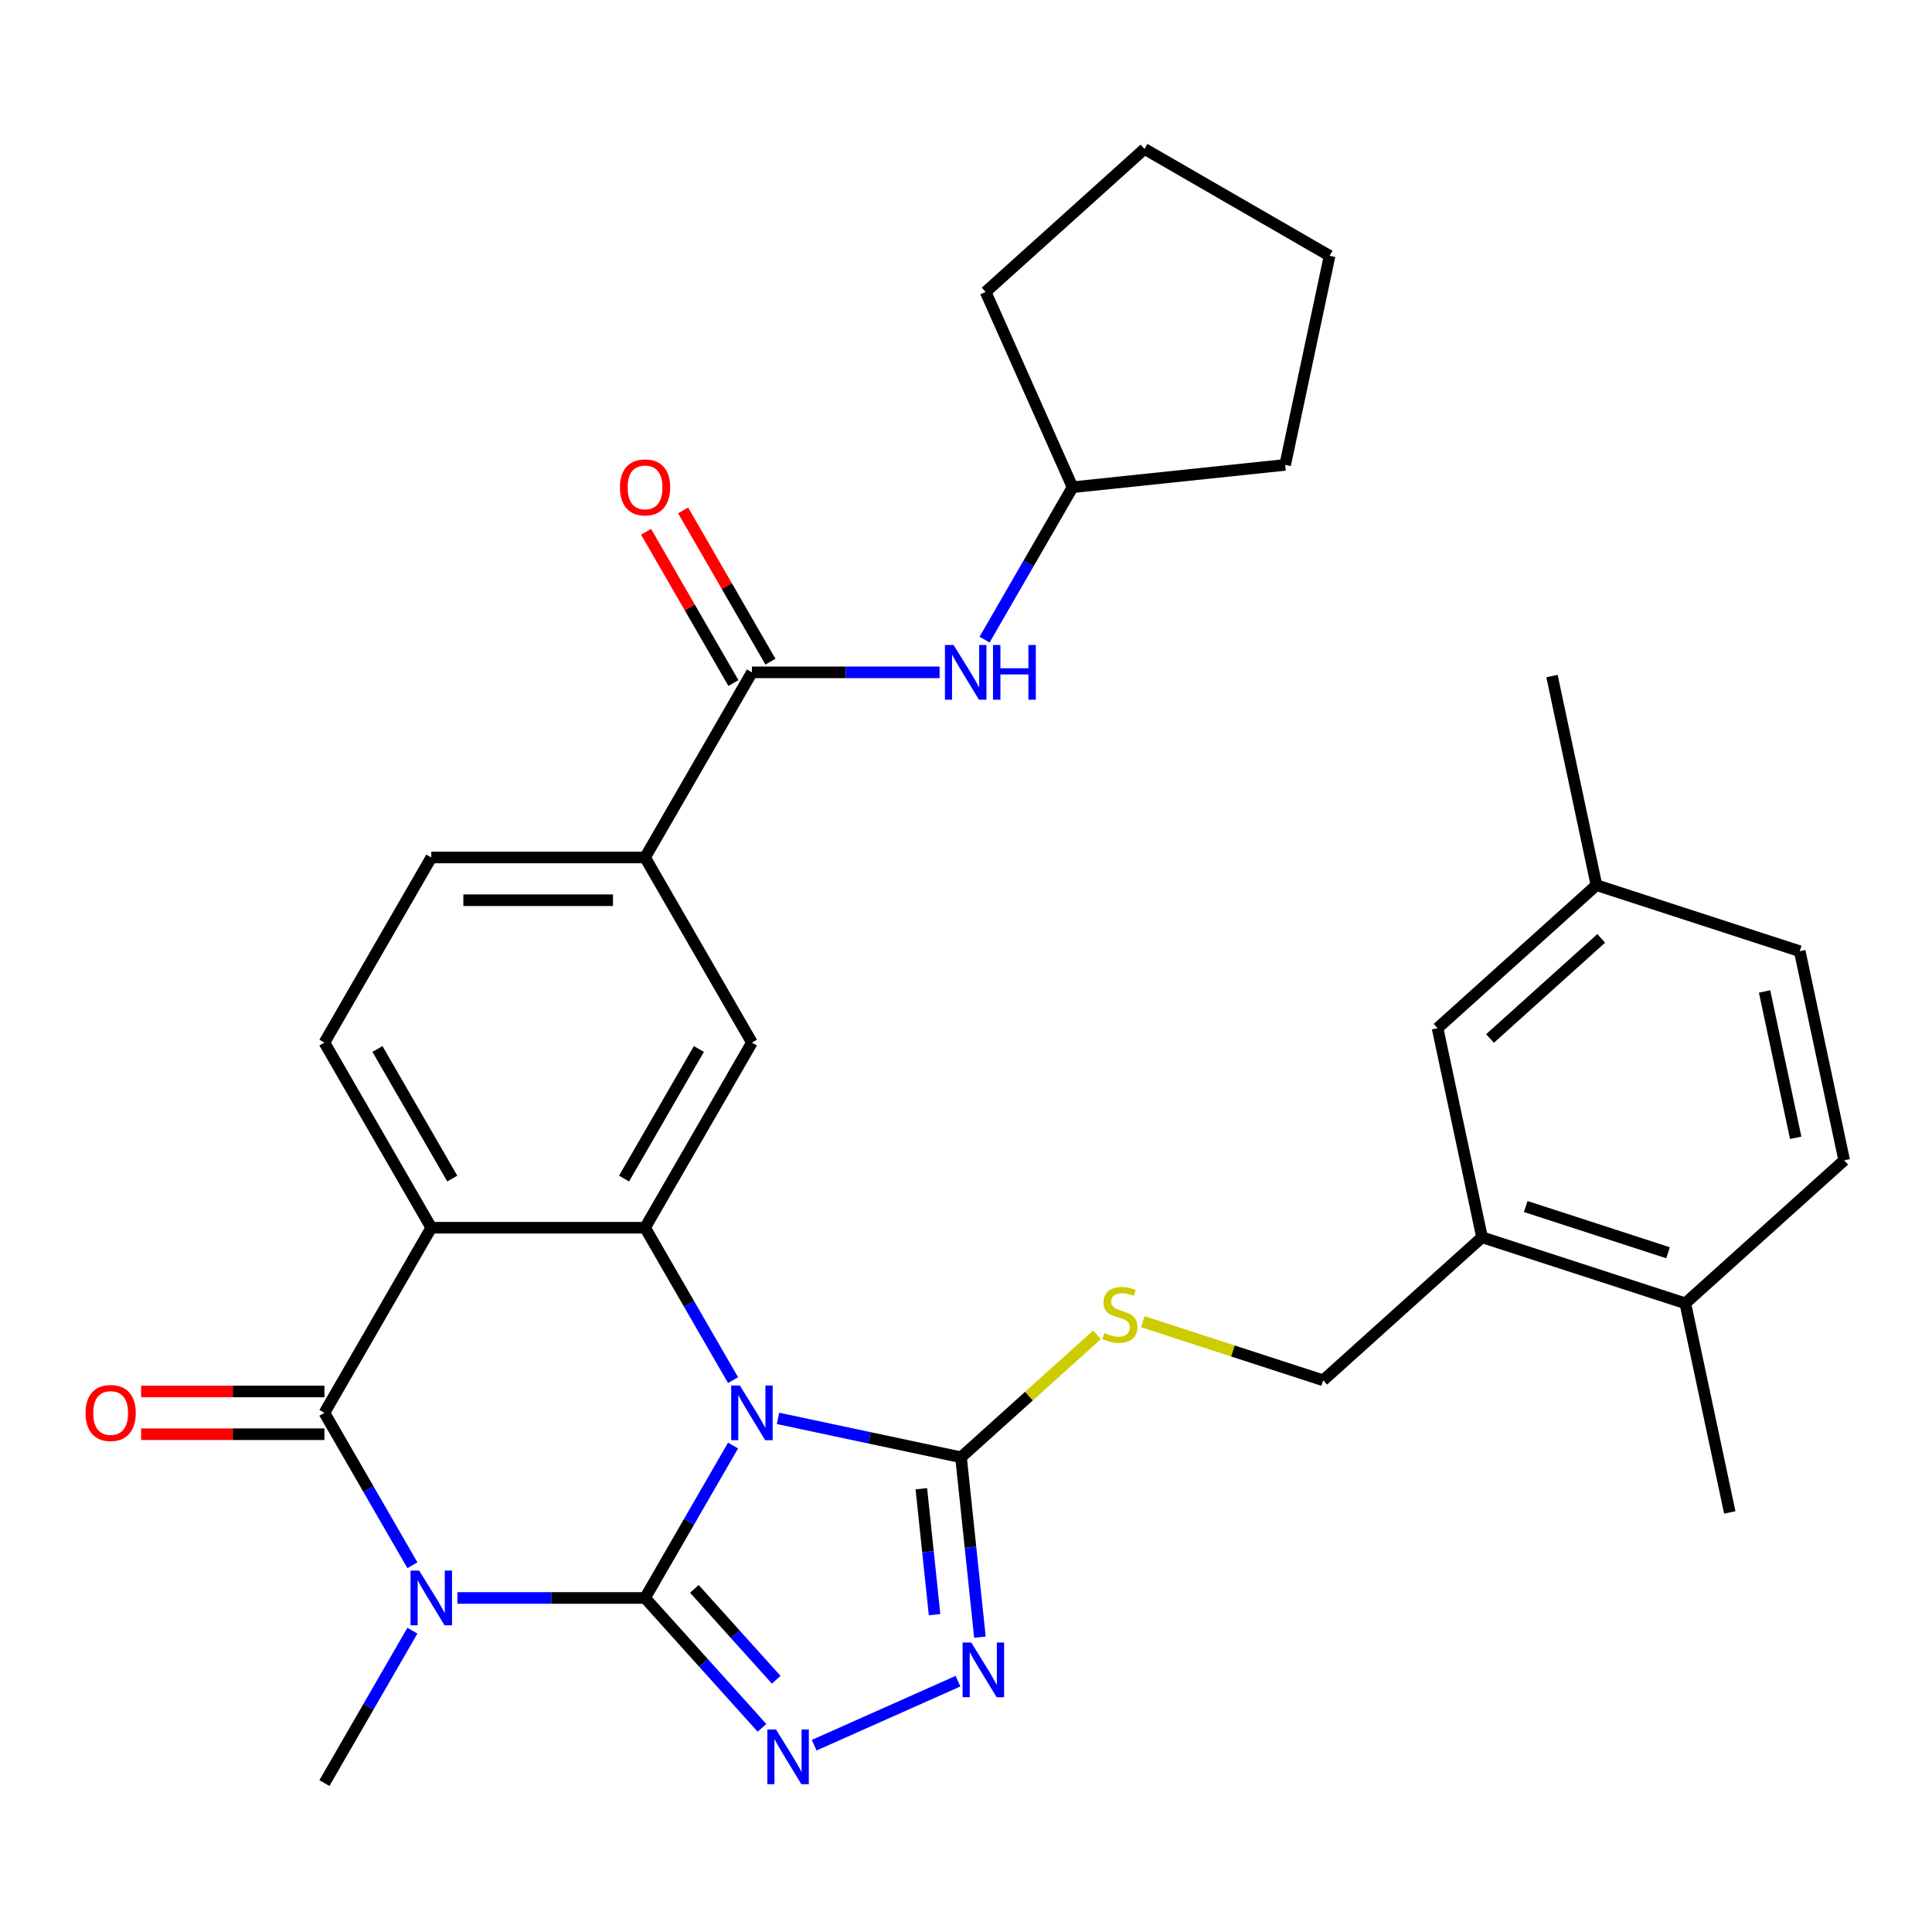 <?xml version='1.0' encoding='iso-8859-1'?>
<svg version='1.1' baseProfile='full'
              xmlns='http://www.w3.org/2000/svg'
                      xmlns:rdkit='http://www.rdkit.org/xml'
                      xmlns:xlink='http://www.w3.org/1999/xlink'
                  xml:space='preserve'
width='1000px' height='1000px' viewBox='0 0 1000 1000'>
<!-- END OF HEADER -->
<rect style='opacity:1.0;fill:#FFFFFF;stroke:none' width='1000' height='1000' x='0' y='0'> </rect>
<path class='bond-0' d='M 333.876,827.103 L 356.651,787.656' style='fill:none;fill-rule:evenodd;stroke:#000000;stroke-width:6px;stroke-linecap:butt;stroke-linejoin:miter;stroke-opacity:1' />
<path class='bond-0' d='M 356.651,787.656 L 379.425,748.21' style='fill:none;fill-rule:evenodd;stroke:#0000FF;stroke-width:6px;stroke-linecap:butt;stroke-linejoin:miter;stroke-opacity:1' />
<path class='bond-1' d='M 333.876,827.103 L 285.308,827.103' style='fill:none;fill-rule:evenodd;stroke:#000000;stroke-width:6px;stroke-linecap:butt;stroke-linejoin:miter;stroke-opacity:1' />
<path class='bond-1' d='M 285.308,827.103 L 236.74,827.103' style='fill:none;fill-rule:evenodd;stroke:#0000FF;stroke-width:6px;stroke-linecap:butt;stroke-linejoin:miter;stroke-opacity:1' />
<path class='bond-5' d='M 333.876,827.103 L 364.14,860.714' style='fill:none;fill-rule:evenodd;stroke:#000000;stroke-width:6px;stroke-linecap:butt;stroke-linejoin:miter;stroke-opacity:1' />
<path class='bond-5' d='M 364.14,860.714 L 394.404,894.326' style='fill:none;fill-rule:evenodd;stroke:#0000FF;stroke-width:6px;stroke-linecap:butt;stroke-linejoin:miter;stroke-opacity:1' />
<path class='bond-5' d='M 359.4,822.38 L 380.585,845.908' style='fill:none;fill-rule:evenodd;stroke:#000000;stroke-width:6px;stroke-linecap:butt;stroke-linejoin:miter;stroke-opacity:1' />
<path class='bond-5' d='M 380.585,845.908 L 401.77,869.436' style='fill:none;fill-rule:evenodd;stroke:#0000FF;stroke-width:6px;stroke-linecap:butt;stroke-linejoin:miter;stroke-opacity:1' />
<path class='bond-3' d='M 379.425,714.358 L 356.651,674.911' style='fill:none;fill-rule:evenodd;stroke:#0000FF;stroke-width:6px;stroke-linecap:butt;stroke-linejoin:miter;stroke-opacity:1' />
<path class='bond-3' d='M 356.651,674.911 L 333.876,635.465' style='fill:none;fill-rule:evenodd;stroke:#000000;stroke-width:6px;stroke-linecap:butt;stroke-linejoin:miter;stroke-opacity:1' />
<path class='bond-6' d='M 402.703,734.155 L 450.063,744.221' style='fill:none;fill-rule:evenodd;stroke:#0000FF;stroke-width:6px;stroke-linecap:butt;stroke-linejoin:miter;stroke-opacity:1' />
<path class='bond-6' d='M 450.063,744.221 L 497.422,754.288' style='fill:none;fill-rule:evenodd;stroke:#000000;stroke-width:6px;stroke-linecap:butt;stroke-linejoin:miter;stroke-opacity:1' />
<path class='bond-2' d='M 213.462,810.177 L 190.687,770.73' style='fill:none;fill-rule:evenodd;stroke:#0000FF;stroke-width:6px;stroke-linecap:butt;stroke-linejoin:miter;stroke-opacity:1' />
<path class='bond-2' d='M 190.687,770.73 L 167.913,731.284' style='fill:none;fill-rule:evenodd;stroke:#000000;stroke-width:6px;stroke-linecap:butt;stroke-linejoin:miter;stroke-opacity:1' />
<path class='bond-21' d='M 213.462,844.029 L 190.687,883.475' style='fill:none;fill-rule:evenodd;stroke:#0000FF;stroke-width:6px;stroke-linecap:butt;stroke-linejoin:miter;stroke-opacity:1' />
<path class='bond-21' d='M 190.687,883.475 L 167.913,922.922' style='fill:none;fill-rule:evenodd;stroke:#000000;stroke-width:6px;stroke-linecap:butt;stroke-linejoin:miter;stroke-opacity:1' />
<path class='bond-4' d='M 167.913,731.284 L 223.234,635.465' style='fill:none;fill-rule:evenodd;stroke:#000000;stroke-width:6px;stroke-linecap:butt;stroke-linejoin:miter;stroke-opacity:1' />
<path class='bond-15' d='M 167.913,720.22 L 120.475,720.22' style='fill:none;fill-rule:evenodd;stroke:#000000;stroke-width:6px;stroke-linecap:butt;stroke-linejoin:miter;stroke-opacity:1' />
<path class='bond-15' d='M 120.475,720.22 L 73.037,720.22' style='fill:none;fill-rule:evenodd;stroke:#FF0000;stroke-width:6px;stroke-linecap:butt;stroke-linejoin:miter;stroke-opacity:1' />
<path class='bond-15' d='M 167.913,742.348 L 120.475,742.348' style='fill:none;fill-rule:evenodd;stroke:#000000;stroke-width:6px;stroke-linecap:butt;stroke-linejoin:miter;stroke-opacity:1' />
<path class='bond-15' d='M 120.475,742.348 L 73.037,742.348' style='fill:none;fill-rule:evenodd;stroke:#FF0000;stroke-width:6px;stroke-linecap:butt;stroke-linejoin:miter;stroke-opacity:1' />
<path class='bond-9' d='M 333.876,635.465 L 389.197,539.646' style='fill:none;fill-rule:evenodd;stroke:#000000;stroke-width:6px;stroke-linecap:butt;stroke-linejoin:miter;stroke-opacity:1' />
<path class='bond-9' d='M 323.011,610.028 L 361.735,542.955' style='fill:none;fill-rule:evenodd;stroke:#000000;stroke-width:6px;stroke-linecap:butt;stroke-linejoin:miter;stroke-opacity:1' />
<path class='bond-33' d='M 333.876,635.465 L 223.234,635.465' style='fill:none;fill-rule:evenodd;stroke:#000000;stroke-width:6px;stroke-linecap:butt;stroke-linejoin:miter;stroke-opacity:1' />
<path class='bond-11' d='M 223.234,635.465 L 167.913,539.646' style='fill:none;fill-rule:evenodd;stroke:#000000;stroke-width:6px;stroke-linecap:butt;stroke-linejoin:miter;stroke-opacity:1' />
<path class='bond-11' d='M 234.1,610.028 L 195.375,542.955' style='fill:none;fill-rule:evenodd;stroke:#000000;stroke-width:6px;stroke-linecap:butt;stroke-linejoin:miter;stroke-opacity:1' />
<path class='bond-7' d='M 421.416,903.313 L 495.851,870.173' style='fill:none;fill-rule:evenodd;stroke:#0000FF;stroke-width:6px;stroke-linecap:butt;stroke-linejoin:miter;stroke-opacity:1' />
<path class='bond-12' d='M 497.422,754.288 L 532.61,722.604' style='fill:none;fill-rule:evenodd;stroke:#000000;stroke-width:6px;stroke-linecap:butt;stroke-linejoin:miter;stroke-opacity:1' />
<path class='bond-12' d='M 532.61,722.604 L 567.799,690.92' style='fill:none;fill-rule:evenodd;stroke:#CCCC00;stroke-width:6px;stroke-linecap:butt;stroke-linejoin:miter;stroke-opacity:1' />
<path class='bond-32' d='M 497.422,754.288 L 502.315,800.843' style='fill:none;fill-rule:evenodd;stroke:#000000;stroke-width:6px;stroke-linecap:butt;stroke-linejoin:miter;stroke-opacity:1' />
<path class='bond-32' d='M 502.315,800.843 L 507.208,847.398' style='fill:none;fill-rule:evenodd;stroke:#0000FF;stroke-width:6px;stroke-linecap:butt;stroke-linejoin:miter;stroke-opacity:1' />
<path class='bond-32' d='M 476.883,770.567 L 480.308,803.156' style='fill:none;fill-rule:evenodd;stroke:#000000;stroke-width:6px;stroke-linecap:butt;stroke-linejoin:miter;stroke-opacity:1' />
<path class='bond-32' d='M 480.308,803.156 L 483.733,835.744' style='fill:none;fill-rule:evenodd;stroke:#0000FF;stroke-width:6px;stroke-linecap:butt;stroke-linejoin:miter;stroke-opacity:1' />
<path class='bond-8' d='M 389.197,348.008 L 333.876,443.827' style='fill:none;fill-rule:evenodd;stroke:#000000;stroke-width:6px;stroke-linecap:butt;stroke-linejoin:miter;stroke-opacity:1' />
<path class='bond-13' d='M 389.197,348.008 L 437.766,348.008' style='fill:none;fill-rule:evenodd;stroke:#000000;stroke-width:6px;stroke-linecap:butt;stroke-linejoin:miter;stroke-opacity:1' />
<path class='bond-13' d='M 437.766,348.008 L 486.334,348.008' style='fill:none;fill-rule:evenodd;stroke:#0000FF;stroke-width:6px;stroke-linecap:butt;stroke-linejoin:miter;stroke-opacity:1' />
<path class='bond-18' d='M 398.779,342.476 L 376.178,303.329' style='fill:none;fill-rule:evenodd;stroke:#000000;stroke-width:6px;stroke-linecap:butt;stroke-linejoin:miter;stroke-opacity:1' />
<path class='bond-18' d='M 376.178,303.329 L 353.577,264.183' style='fill:none;fill-rule:evenodd;stroke:#FF0000;stroke-width:6px;stroke-linecap:butt;stroke-linejoin:miter;stroke-opacity:1' />
<path class='bond-18' d='M 379.616,353.54 L 357.014,314.394' style='fill:none;fill-rule:evenodd;stroke:#000000;stroke-width:6px;stroke-linecap:butt;stroke-linejoin:miter;stroke-opacity:1' />
<path class='bond-18' d='M 357.014,314.394 L 334.413,275.247' style='fill:none;fill-rule:evenodd;stroke:#FF0000;stroke-width:6px;stroke-linecap:butt;stroke-linejoin:miter;stroke-opacity:1' />
<path class='bond-10' d='M 389.197,539.646 L 333.876,443.827' style='fill:none;fill-rule:evenodd;stroke:#000000;stroke-width:6px;stroke-linecap:butt;stroke-linejoin:miter;stroke-opacity:1' />
<path class='bond-34' d='M 333.876,443.827 L 223.234,443.827' style='fill:none;fill-rule:evenodd;stroke:#000000;stroke-width:6px;stroke-linecap:butt;stroke-linejoin:miter;stroke-opacity:1' />
<path class='bond-34' d='M 317.28,465.955 L 239.83,465.955' style='fill:none;fill-rule:evenodd;stroke:#000000;stroke-width:6px;stroke-linecap:butt;stroke-linejoin:miter;stroke-opacity:1' />
<path class='bond-17' d='M 167.913,539.646 L 223.234,443.827' style='fill:none;fill-rule:evenodd;stroke:#000000;stroke-width:6px;stroke-linecap:butt;stroke-linejoin:miter;stroke-opacity:1' />
<path class='bond-16' d='M 591.491,684.103 L 638.182,699.273' style='fill:none;fill-rule:evenodd;stroke:#CCCC00;stroke-width:6px;stroke-linecap:butt;stroke-linejoin:miter;stroke-opacity:1' />
<path class='bond-16' d='M 638.182,699.273 L 684.872,714.444' style='fill:none;fill-rule:evenodd;stroke:#000000;stroke-width:6px;stroke-linecap:butt;stroke-linejoin:miter;stroke-opacity:1' />
<path class='bond-24' d='M 509.612,331.082 L 532.386,291.635' style='fill:none;fill-rule:evenodd;stroke:#0000FF;stroke-width:6px;stroke-linecap:butt;stroke-linejoin:miter;stroke-opacity:1' />
<path class='bond-24' d='M 532.386,291.635 L 555.161,252.189' style='fill:none;fill-rule:evenodd;stroke:#000000;stroke-width:6px;stroke-linecap:butt;stroke-linejoin:miter;stroke-opacity:1' />
<path class='bond-14' d='M 767.095,640.41 L 684.872,714.444' style='fill:none;fill-rule:evenodd;stroke:#000000;stroke-width:6px;stroke-linecap:butt;stroke-linejoin:miter;stroke-opacity:1' />
<path class='bond-19' d='M 767.095,640.41 L 872.322,674.6' style='fill:none;fill-rule:evenodd;stroke:#000000;stroke-width:6px;stroke-linecap:butt;stroke-linejoin:miter;stroke-opacity:1' />
<path class='bond-19' d='M 789.717,624.493 L 863.376,648.426' style='fill:none;fill-rule:evenodd;stroke:#000000;stroke-width:6px;stroke-linecap:butt;stroke-linejoin:miter;stroke-opacity:1' />
<path class='bond-20' d='M 767.095,640.41 L 744.091,532.185' style='fill:none;fill-rule:evenodd;stroke:#000000;stroke-width:6px;stroke-linecap:butt;stroke-linejoin:miter;stroke-opacity:1' />
<path class='bond-22' d='M 872.322,674.6 L 954.545,600.566' style='fill:none;fill-rule:evenodd;stroke:#000000;stroke-width:6px;stroke-linecap:butt;stroke-linejoin:miter;stroke-opacity:1' />
<path class='bond-26' d='M 872.322,674.6 L 895.326,782.825' style='fill:none;fill-rule:evenodd;stroke:#000000;stroke-width:6px;stroke-linecap:butt;stroke-linejoin:miter;stroke-opacity:1' />
<path class='bond-23' d='M 744.091,532.185 L 826.315,458.151' style='fill:none;fill-rule:evenodd;stroke:#000000;stroke-width:6px;stroke-linecap:butt;stroke-linejoin:miter;stroke-opacity:1' />
<path class='bond-23' d='M 771.232,537.525 L 828.788,485.701' style='fill:none;fill-rule:evenodd;stroke:#000000;stroke-width:6px;stroke-linecap:butt;stroke-linejoin:miter;stroke-opacity:1' />
<path class='bond-35' d='M 954.545,600.566 L 931.542,492.342' style='fill:none;fill-rule:evenodd;stroke:#000000;stroke-width:6px;stroke-linecap:butt;stroke-linejoin:miter;stroke-opacity:1' />
<path class='bond-35' d='M 929.45,588.933 L 913.347,513.176' style='fill:none;fill-rule:evenodd;stroke:#000000;stroke-width:6px;stroke-linecap:butt;stroke-linejoin:miter;stroke-opacity:1' />
<path class='bond-25' d='M 826.315,458.151 L 931.542,492.342' style='fill:none;fill-rule:evenodd;stroke:#000000;stroke-width:6px;stroke-linecap:butt;stroke-linejoin:miter;stroke-opacity:1' />
<path class='bond-27' d='M 826.315,458.151 L 803.311,349.927' style='fill:none;fill-rule:evenodd;stroke:#000000;stroke-width:6px;stroke-linecap:butt;stroke-linejoin:miter;stroke-opacity:1' />
<path class='bond-28' d='M 555.161,252.189 L 510.159,151.112' style='fill:none;fill-rule:evenodd;stroke:#000000;stroke-width:6px;stroke-linecap:butt;stroke-linejoin:miter;stroke-opacity:1' />
<path class='bond-29' d='M 555.161,252.189 L 665.197,240.624' style='fill:none;fill-rule:evenodd;stroke:#000000;stroke-width:6px;stroke-linecap:butt;stroke-linejoin:miter;stroke-opacity:1' />
<path class='bond-31' d='M 510.159,151.112 L 592.382,77.078' style='fill:none;fill-rule:evenodd;stroke:#000000;stroke-width:6px;stroke-linecap:butt;stroke-linejoin:miter;stroke-opacity:1' />
<path class='bond-30' d='M 665.197,240.624 L 688.201,132.399' style='fill:none;fill-rule:evenodd;stroke:#000000;stroke-width:6px;stroke-linecap:butt;stroke-linejoin:miter;stroke-opacity:1' />
<path class='bond-36' d='M 688.201,132.399 L 592.382,77.078' style='fill:none;fill-rule:evenodd;stroke:#000000;stroke-width:6px;stroke-linecap:butt;stroke-linejoin:miter;stroke-opacity:1' />
<path  class='atom-1' d='M 382.937 717.124
L 392.217 732.124
Q 393.137 733.604, 394.617 736.284
Q 396.097 738.964, 396.177 739.124
L 396.177 717.124
L 399.937 717.124
L 399.937 745.444
L 396.057 745.444
L 386.097 729.044
Q 384.937 727.124, 383.697 724.924
Q 382.497 722.724, 382.137 722.044
L 382.137 745.444
L 378.457 745.444
L 378.457 717.124
L 382.937 717.124
' fill='#0000FF'/>
<path  class='atom-2' d='M 216.974 812.943
L 226.254 827.943
Q 227.174 829.423, 228.654 832.103
Q 230.134 834.783, 230.214 834.943
L 230.214 812.943
L 233.974 812.943
L 233.974 841.263
L 230.094 841.263
L 220.134 824.863
Q 218.974 822.943, 217.734 820.743
Q 216.534 818.543, 216.174 817.863
L 216.174 841.263
L 212.494 841.263
L 212.494 812.943
L 216.974 812.943
' fill='#0000FF'/>
<path  class='atom-6' d='M 401.65 895.166
L 410.93 910.166
Q 411.85 911.646, 413.33 914.326
Q 414.81 917.006, 414.89 917.166
L 414.89 895.166
L 418.65 895.166
L 418.65 923.486
L 414.77 923.486
L 404.81 907.086
Q 403.65 905.166, 402.41 902.966
Q 401.21 900.766, 400.85 900.086
L 400.85 923.486
L 397.17 923.486
L 397.17 895.166
L 401.65 895.166
' fill='#0000FF'/>
<path  class='atom-8' d='M 502.727 850.164
L 512.007 865.164
Q 512.927 866.644, 514.407 869.324
Q 515.887 872.004, 515.967 872.164
L 515.967 850.164
L 519.727 850.164
L 519.727 878.484
L 515.847 878.484
L 505.887 862.084
Q 504.727 860.164, 503.487 857.964
Q 502.287 855.764, 501.927 855.084
L 501.927 878.484
L 498.247 878.484
L 498.247 850.164
L 502.727 850.164
' fill='#0000FF'/>
<path  class='atom-13' d='M 571.645 689.974
Q 571.965 690.094, 573.285 690.654
Q 574.605 691.214, 576.045 691.574
Q 577.525 691.894, 578.965 691.894
Q 581.645 691.894, 583.205 690.614
Q 584.765 689.294, 584.765 687.014
Q 584.765 685.454, 583.965 684.494
Q 583.205 683.534, 582.005 683.014
Q 580.805 682.494, 578.805 681.894
Q 576.285 681.134, 574.765 680.414
Q 573.285 679.694, 572.205 678.174
Q 571.165 676.654, 571.165 674.094
Q 571.165 670.534, 573.565 668.334
Q 576.005 666.134, 580.805 666.134
Q 584.085 666.134, 587.805 667.694
L 586.885 670.774
Q 583.485 669.374, 580.925 669.374
Q 578.165 669.374, 576.645 670.534
Q 575.125 671.654, 575.165 673.614
Q 575.165 675.134, 575.925 676.054
Q 576.725 676.974, 577.845 677.494
Q 579.005 678.014, 580.925 678.614
Q 583.485 679.414, 585.005 680.214
Q 586.525 681.014, 587.605 682.654
Q 588.725 684.254, 588.725 687.014
Q 588.725 690.934, 586.085 693.054
Q 583.485 695.134, 579.125 695.134
Q 576.605 695.134, 574.685 694.574
Q 572.805 694.054, 570.565 693.134
L 571.645 689.974
' fill='#CCCC00'/>
<path  class='atom-14' d='M 493.58 333.848
L 502.86 348.848
Q 503.78 350.328, 505.26 353.008
Q 506.74 355.688, 506.82 355.848
L 506.82 333.848
L 510.58 333.848
L 510.58 362.168
L 506.7 362.168
L 496.74 345.768
Q 495.58 343.848, 494.34 341.648
Q 493.14 339.448, 492.78 338.768
L 492.78 362.168
L 489.1 362.168
L 489.1 333.848
L 493.58 333.848
' fill='#0000FF'/>
<path  class='atom-14' d='M 513.98 333.848
L 517.82 333.848
L 517.82 345.888
L 532.3 345.888
L 532.3 333.848
L 536.14 333.848
L 536.14 362.168
L 532.3 362.168
L 532.3 349.088
L 517.82 349.088
L 517.82 362.168
L 513.98 362.168
L 513.98 333.848
' fill='#0000FF'/>
<path  class='atom-16' d='M 44.271 731.364
Q 44.271 724.564, 47.631 720.764
Q 50.991 716.964, 57.271 716.964
Q 63.551 716.964, 66.911 720.764
Q 70.271 724.564, 70.271 731.364
Q 70.271 738.244, 66.871 742.164
Q 63.471 746.044, 57.271 746.044
Q 51.031 746.044, 47.631 742.164
Q 44.271 738.284, 44.271 731.364
M 57.271 742.844
Q 61.591 742.844, 63.911 739.964
Q 66.271 737.044, 66.271 731.364
Q 66.271 725.804, 63.911 723.004
Q 61.591 720.164, 57.271 720.164
Q 52.951 720.164, 50.591 722.964
Q 48.271 725.764, 48.271 731.364
Q 48.271 737.084, 50.591 739.964
Q 52.951 742.844, 57.271 742.844
' fill='#FF0000'/>
<path  class='atom-19' d='M 320.876 252.269
Q 320.876 245.469, 324.236 241.669
Q 327.596 237.869, 333.876 237.869
Q 340.156 237.869, 343.516 241.669
Q 346.876 245.469, 346.876 252.269
Q 346.876 259.149, 343.476 263.069
Q 340.076 266.949, 333.876 266.949
Q 327.636 266.949, 324.236 263.069
Q 320.876 259.189, 320.876 252.269
M 333.876 263.749
Q 338.196 263.749, 340.516 260.869
Q 342.876 257.949, 342.876 252.269
Q 342.876 246.709, 340.516 243.909
Q 338.196 241.069, 333.876 241.069
Q 329.556 241.069, 327.196 243.869
Q 324.876 246.669, 324.876 252.269
Q 324.876 257.989, 327.196 260.869
Q 329.556 263.749, 333.876 263.749
' fill='#FF0000'/>
</svg>
